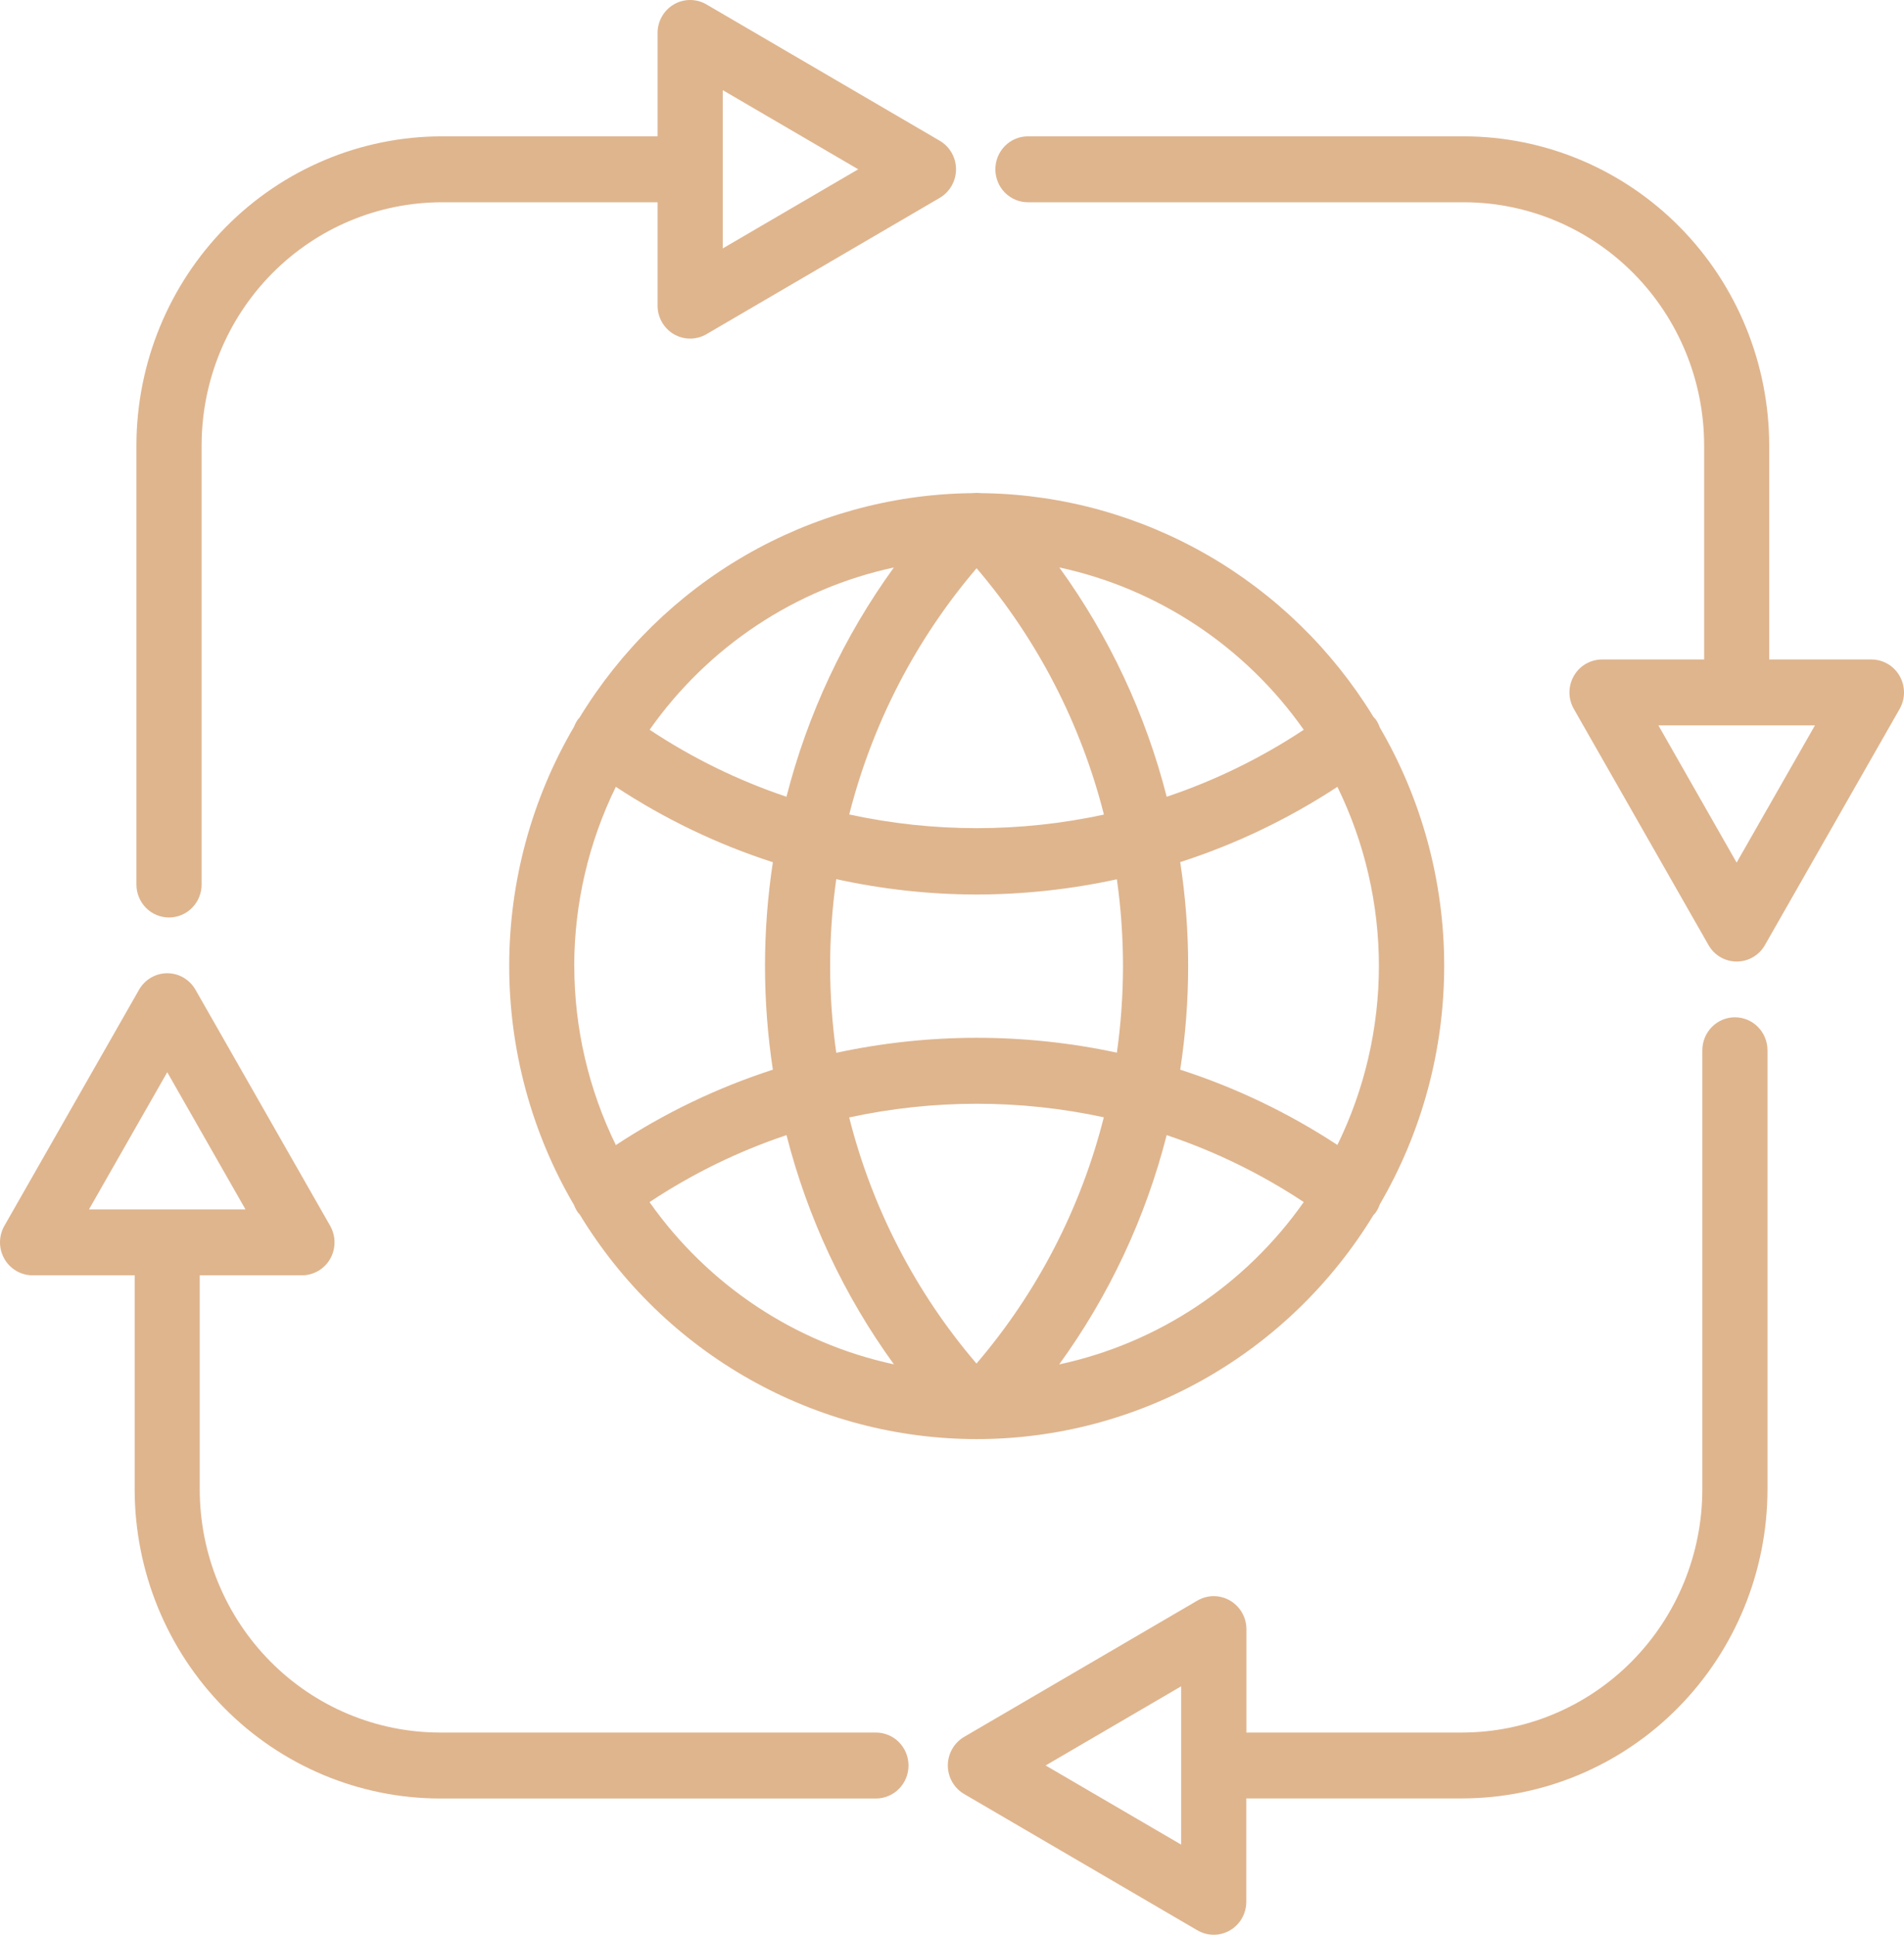 <svg width="63" height="64" viewBox="0 0 63 64" fill="none" xmlns="http://www.w3.org/2000/svg">
<g id="Vector">
<path d="M32.019 16.315C29.436 16.367 26.907 17.074 24.663 18.37C22.42 19.666 20.534 21.511 19.177 23.735C19.16 23.756 19.141 23.773 19.125 23.794C19.072 23.868 19.029 23.949 18.997 24.034C17.591 26.43 16.849 29.165 16.849 31.951C16.849 34.737 17.591 37.472 18.997 39.868C19.029 39.955 19.073 40.037 19.126 40.113C19.143 40.136 19.164 40.154 19.182 40.175C20.561 42.444 22.492 44.318 24.79 45.618C27.088 46.919 29.677 47.602 32.309 47.604C34.942 47.606 37.532 46.925 39.831 45.628C42.131 44.331 44.064 42.459 45.446 40.192C45.471 40.164 45.499 40.142 45.518 40.111C45.577 40.027 45.623 39.935 45.656 39.837C47.05 37.448 47.786 34.725 47.786 31.951C47.786 29.177 47.05 26.453 45.656 24.065C45.623 23.969 45.577 23.878 45.52 23.796C45.495 23.765 45.469 23.736 45.442 23.709C44.083 21.49 42.196 19.651 39.954 18.36C37.712 17.069 35.187 16.366 32.608 16.315C32.583 16.315 32.56 16.315 32.536 16.315C32.464 16.315 32.392 16.304 32.315 16.304C32.238 16.304 32.171 16.315 32.093 16.315C32.067 16.312 32.042 16.314 32.019 16.315ZM45.626 31.952C45.624 34.007 45.154 36.033 44.252 37.874C42.636 36.814 40.887 35.976 39.051 35.384C39.402 33.109 39.402 30.793 39.051 28.518C40.887 27.926 42.636 27.088 44.252 26.028C45.154 27.869 45.624 29.897 45.626 31.952ZM19 31.952C19.003 29.897 19.474 27.869 20.377 26.028C21.991 27.091 23.738 27.93 25.573 28.522C25.226 30.796 25.226 33.11 25.573 35.384C23.739 35.977 21.991 36.815 20.378 37.878C19.475 36.036 19.004 34.008 19.002 31.952H19ZM36.955 29.086C37.225 30.988 37.225 32.919 36.955 34.821C33.894 34.164 30.731 34.166 27.671 34.826C27.4 32.921 27.4 30.986 27.671 29.081C29.198 29.417 30.755 29.588 32.318 29.59C33.877 29.587 35.432 29.418 36.956 29.086H36.955ZM36.523 36.96C35.763 39.969 34.32 42.758 32.31 45.105C30.301 42.759 28.858 39.972 28.098 36.964C30.876 36.362 33.748 36.36 36.527 36.96H36.523ZM28.1 26.942C28.864 23.934 30.306 21.147 32.314 18.797C34.322 21.147 35.764 23.937 36.527 26.946C33.749 27.546 30.878 27.545 28.1 26.942ZM29.576 18.772C27.927 21.049 26.721 23.622 26.023 26.356C24.425 25.819 22.903 25.074 21.495 24.139C23.43 21.39 26.313 19.475 29.576 18.772ZM21.492 39.765C22.901 38.83 24.424 38.085 26.024 37.549C26.721 40.282 27.927 42.856 29.578 45.131C26.314 44.429 23.429 42.515 21.492 39.765ZM35.048 45.131C36.699 42.856 37.906 40.282 38.603 37.549C40.203 38.085 41.728 38.829 43.139 39.763C41.202 42.515 38.315 44.432 35.048 45.133V45.131ZM43.139 24.14C41.728 25.074 40.204 25.819 38.604 26.356C37.906 23.622 36.7 21.048 35.051 18.771C38.316 19.473 41.203 21.389 43.139 24.14Z" fill="#DFB58E"/>
<path d="M5.592 30.35C5.878 30.35 6.153 30.235 6.355 30.031C6.557 29.826 6.671 29.549 6.671 29.259V14.731C6.673 12.6 7.511 10.556 9 9.049C10.489 7.542 12.508 6.694 14.615 6.691H21.758V10.109C21.757 10.301 21.807 10.489 21.902 10.655C21.996 10.821 22.132 10.959 22.296 11.055C22.46 11.15 22.646 11.201 22.835 11.201C23.025 11.201 23.211 11.15 23.375 11.055L31.093 6.546C31.257 6.45 31.393 6.312 31.488 6.146C31.583 5.98 31.633 5.792 31.633 5.6C31.633 5.409 31.583 5.22 31.488 5.054C31.393 4.888 31.257 4.751 31.093 4.655L23.375 0.146C23.211 0.05 23.025 -3.06649e-05 22.835 1.39962e-08C22.646 3.06929e-05 22.46 0.05 22.296 0.146C22.132 0.242 21.996 0.38 21.902 0.546C21.807 0.712 21.757 0.9 21.758 1.092V4.51H14.615C11.937 4.513 9.37 5.591 7.476 7.507C5.583 9.424 4.518 12.021 4.514 14.731V29.259C4.514 29.549 4.628 29.826 4.83 30.031C5.032 30.235 5.307 30.35 5.592 30.35ZM23.914 2.982L28.397 5.6L23.914 8.218V2.982Z" fill="#DFB58E"/>
<path d="M58.54 21.815V14.731C58.536 12.021 57.471 9.424 55.578 7.508C53.685 5.592 51.118 4.514 48.441 4.51H34.013C33.727 4.51 33.453 4.624 33.25 4.829C33.048 5.034 32.935 5.311 32.935 5.6C32.935 5.89 33.048 6.167 33.25 6.372C33.453 6.576 33.727 6.691 34.013 6.691H48.441C50.547 6.694 52.567 7.541 54.057 9.048C55.547 10.556 56.385 12.599 56.387 14.731V21.815H53.009C52.82 21.815 52.634 21.865 52.47 21.961C52.306 22.056 52.169 22.194 52.075 22.36C51.98 22.526 51.93 22.714 51.93 22.905C51.93 23.097 51.98 23.285 52.075 23.451L56.531 31.261C56.625 31.427 56.761 31.565 56.925 31.661C57.089 31.757 57.276 31.807 57.465 31.807C57.654 31.807 57.841 31.757 58.005 31.661C58.169 31.565 58.305 31.427 58.399 31.261L62.856 23.451C62.95 23.285 63 23.097 63 22.905C63 22.714 62.95 22.526 62.855 22.36C62.761 22.194 62.624 22.056 62.461 21.961C62.297 21.865 62.111 21.815 61.921 21.815H58.54ZM57.462 28.534L54.874 23.996H60.053L57.462 28.534Z" fill="#DFB58E"/>
<path d="M40.699 52.945C40.535 52.85 40.349 52.799 40.16 52.799C39.971 52.799 39.785 52.85 39.621 52.945L31.902 57.454C31.738 57.55 31.602 57.688 31.507 57.854C31.412 58.02 31.362 58.208 31.362 58.4C31.362 58.591 31.412 58.78 31.507 58.946C31.602 59.112 31.738 59.249 31.902 59.345L39.621 63.854C39.785 63.95 39.971 64 40.16 64C40.349 64 40.535 63.95 40.699 63.854C40.863 63.758 40.999 63.62 41.094 63.454C41.188 63.288 41.238 63.1 41.238 62.908V59.49H48.381C51.059 59.487 53.626 58.41 55.52 56.494C57.414 54.578 58.48 51.98 58.483 49.271V34.742C58.483 34.453 58.37 34.175 58.168 33.971C57.965 33.766 57.691 33.651 57.405 33.651C57.12 33.651 56.845 33.766 56.643 33.971C56.441 34.175 56.327 34.453 56.327 34.742V49.271C56.325 51.402 55.487 53.446 53.997 54.953C52.507 56.461 50.488 57.308 48.381 57.311H41.242V53.893C41.242 53.701 41.192 53.512 41.096 53.345C41.001 53.179 40.864 53.041 40.699 52.945ZM39.082 61.018L34.598 58.4L39.082 55.782V61.018Z" fill="#DFB58E"/>
<path d="M1.078 42.187H4.456V49.271C4.459 51.98 5.524 54.578 7.417 56.494C9.311 58.41 11.877 59.488 14.555 59.493H28.983C29.269 59.493 29.543 59.378 29.745 59.173C29.948 58.969 30.061 58.691 30.061 58.402C30.061 58.112 29.948 57.835 29.745 57.63C29.543 57.426 29.269 57.311 28.983 57.311H14.555C12.448 57.308 10.429 56.461 8.939 54.953C7.449 53.446 6.611 51.402 6.609 49.271V42.187H9.99C10.18 42.187 10.366 42.136 10.53 42.041C10.694 41.945 10.83 41.807 10.925 41.642C11.019 41.476 11.069 41.288 11.069 41.096C11.069 40.904 11.019 40.716 10.925 40.55L6.469 32.741C6.374 32.575 6.238 32.437 6.074 32.34C5.91 32.245 5.724 32.194 5.534 32.194C5.345 32.194 5.159 32.245 4.995 32.34C4.831 32.437 4.694 32.575 4.6 32.741L0.144 40.55C0.05 40.716 -3.03067e-05 40.904 1.38327e-08 41.096C3.03344e-05 41.288 0.05 41.476 0.145 41.642C0.239 41.807 0.376 41.945 0.54 42.041C0.703 42.136 0.889 42.187 1.079 42.187H1.078ZM5.534 35.468L8.122 40.005H2.945L5.534 35.468Z" fill="#DFB58E"/>
</g>
</svg>

